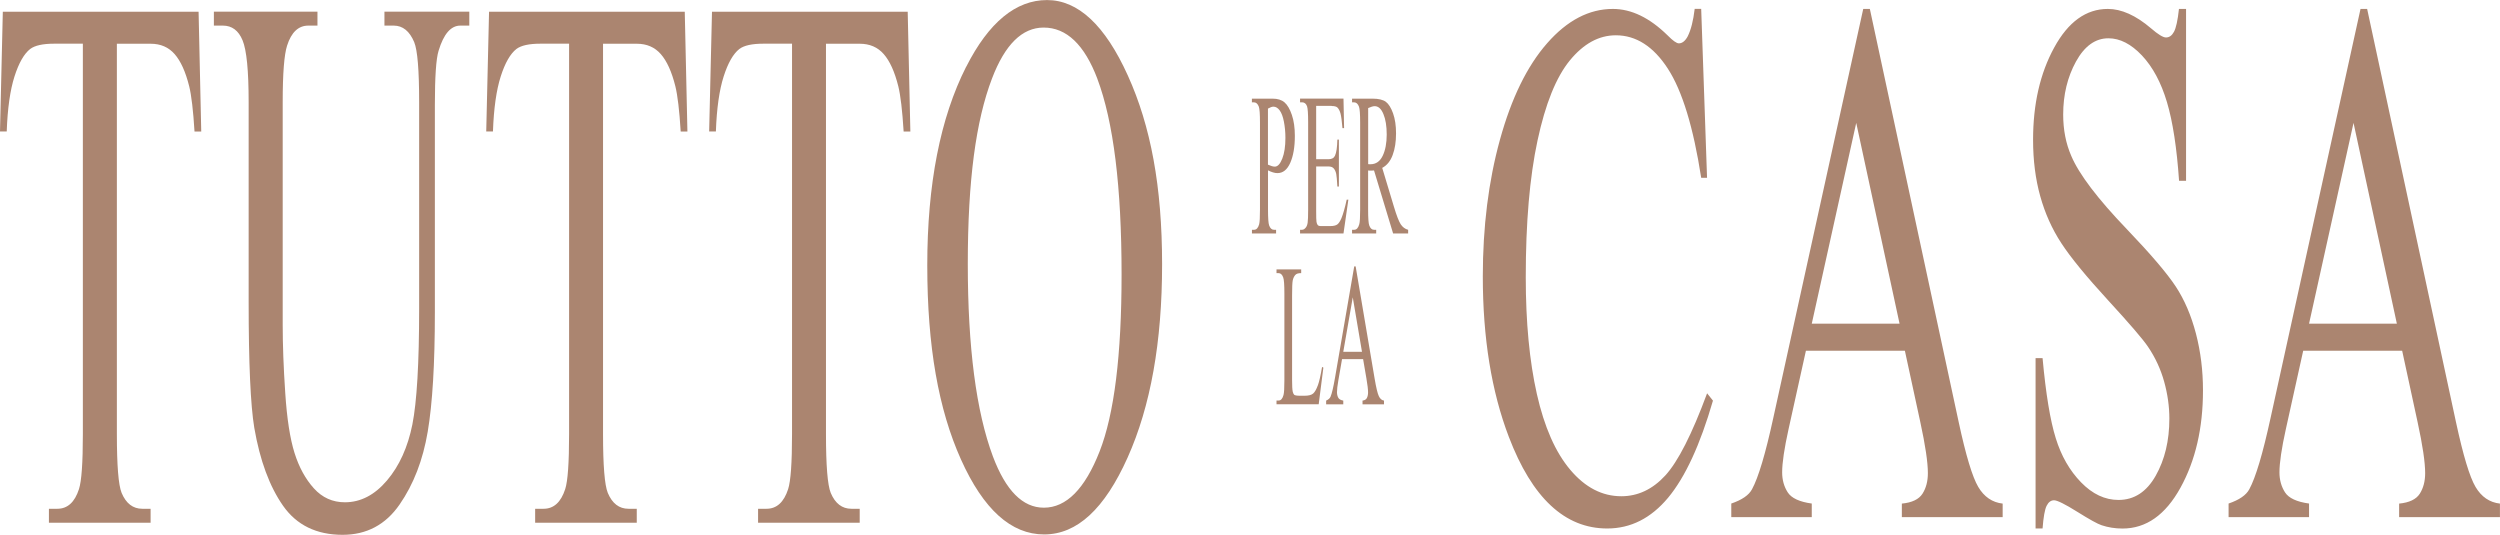 <svg width="187" height="40" viewBox="0 0 187 40" fill="none" xmlns="http://www.w3.org/2000/svg">
<g clip-path="url(#clip0_4761_1345)">
<path d="M82.081 5.892C83.29 9.106 83.894 13.984 83.894 20.523C83.894 26.558 83.347 30.971 82.248 33.774C81.148 36.573 79.761 37.975 78.078 37.975C76.5 37.975 75.23 36.695 74.269 34.141C73.015 30.775 72.391 25.975 72.391 19.737C72.391 13.499 72.995 9.025 74.204 5.867C75.173 3.329 76.459 2.062 78.065 2.062C79.777 2.062 81.116 3.341 82.085 5.896L82.081 5.892ZM72.269 4.991C70.33 8.825 69.36 13.776 69.36 19.847C69.36 25.918 70.2 30.624 71.879 34.365C73.559 38.105 75.632 39.975 78.102 39.975C80.572 39.975 82.625 38.06 84.345 34.226C86.065 30.392 86.925 25.572 86.925 19.765C86.925 13.959 86.073 9.424 84.365 5.655C82.661 1.886 80.641 0.004 78.317 0.004C75.993 0.004 73.956 1.666 72.273 4.995L72.269 4.991ZM53.257 0.872L53.045 9.836H53.548C53.609 8.108 53.804 6.735 54.129 5.721C54.453 4.706 54.847 4.021 55.305 3.663C55.658 3.398 56.254 3.268 57.09 3.268H59.244V32.474C59.244 34.617 59.146 35.99 58.952 36.589C58.635 37.567 58.096 38.056 57.337 38.056H56.704V39.099H64.306V38.056H63.685C62.988 38.056 62.473 37.661 62.14 36.871C61.901 36.288 61.783 34.821 61.783 32.474V3.272H64.31C65.052 3.272 65.649 3.528 66.103 4.046C66.557 4.563 66.922 5.366 67.194 6.458C67.361 7.134 67.494 8.263 67.592 9.84H68.095L67.896 0.876H53.261L53.257 0.872ZM36.581 0.872L36.37 9.836H36.873C36.934 8.108 37.128 6.735 37.453 5.721C37.777 4.706 38.171 4.021 38.629 3.663C38.982 3.398 39.578 3.268 40.414 3.268H42.568V32.474C42.568 34.617 42.471 35.99 42.276 36.589C41.959 37.567 41.42 38.056 40.661 38.056H40.029V39.099H47.63V38.056H47.01C46.312 38.056 45.797 37.661 45.464 36.871C45.225 36.288 45.107 34.821 45.107 32.474V3.272H47.634C48.377 3.272 48.973 3.528 49.427 4.046C49.882 4.563 50.247 5.366 50.518 6.458C50.685 7.134 50.819 8.263 50.916 9.84H51.419L51.22 0.876H36.585L36.581 0.872ZM29.45 1.915C30.127 1.915 30.638 2.33 30.983 3.154C31.23 3.757 31.352 5.248 31.352 7.636V23.115C31.352 27.173 31.181 30.054 30.845 31.753C30.504 33.452 29.871 34.85 28.947 35.938C28.022 37.029 26.971 37.571 25.799 37.571C24.882 37.571 24.107 37.225 23.478 36.528C22.85 35.832 22.367 34.951 22.03 33.88C21.694 32.808 21.462 31.313 21.337 29.398C21.207 27.483 21.146 25.78 21.146 24.297V7.64C21.146 5.496 21.256 4.087 21.475 3.41C21.791 2.416 22.322 1.915 23.061 1.915H23.746V0.872H15.998V1.915H16.672C17.349 1.915 17.84 2.282 18.144 3.015C18.448 3.748 18.599 5.289 18.599 7.64V22.581C18.599 27.185 18.741 30.323 19.02 31.997C19.442 34.442 20.16 36.386 21.174 37.832C22.189 39.279 23.673 40.004 25.628 40.004C27.425 40.004 28.849 39.246 29.892 37.734C30.938 36.223 31.636 34.41 31.993 32.295C32.35 30.18 32.528 27.206 32.528 23.372V7.864C32.528 5.741 32.622 4.388 32.804 3.805C33.181 2.546 33.725 1.915 34.431 1.915H35.104V0.872H28.756V1.915H29.429H29.45ZM0.211 0.872L0 9.836H0.503C0.564 8.108 0.759 6.735 1.083 5.721C1.408 4.706 1.801 4.021 2.259 3.663C2.612 3.398 3.209 3.268 4.044 3.268H6.198V32.474C6.198 34.617 6.101 35.99 5.906 36.589C5.59 37.567 5.05 38.056 4.292 38.056H3.659V39.099H11.265V38.056H10.644C9.946 38.056 9.431 37.661 9.098 36.871C8.859 36.288 8.742 34.821 8.742 32.474V3.272H11.269C12.011 3.272 12.607 3.528 13.062 4.046C13.516 4.563 13.881 5.366 14.153 6.458C14.319 7.134 14.453 8.263 14.55 9.84H15.053L14.854 0.876H0.211V0.872Z" fill="#AB8570"/>
<path d="M172.717 24.211L176.044 9.192L179.285 24.211H172.713H172.717ZM180.838 31.582C181.216 33.318 181.402 34.589 181.402 35.392C181.402 35.995 181.268 36.508 181.001 36.928C180.733 37.347 180.218 37.596 179.455 37.669V38.684H186.996V37.669C186.217 37.58 185.609 37.164 185.171 36.422C184.732 35.681 184.246 34.071 183.71 31.586L177.062 0.668H176.567L169.841 31.252C169.257 33.937 168.726 35.718 168.247 36.598C168.012 37.038 167.497 37.392 166.698 37.665V38.68H172.717V37.665C171.797 37.539 171.196 37.258 170.92 36.83C170.645 36.402 170.503 35.901 170.503 35.334C170.503 34.621 170.661 33.546 170.981 32.099L172.279 26.236H179.682L180.838 31.582ZM162.986 0.668C162.893 1.528 162.767 2.098 162.613 2.379C162.459 2.665 162.26 2.803 162.013 2.803C161.798 2.803 161.424 2.575 160.897 2.119C159.761 1.149 158.682 0.668 157.668 0.668C156.042 0.668 154.703 1.634 153.652 3.561C152.598 5.488 152.074 7.786 152.074 10.455C152.074 11.991 152.253 13.397 152.61 14.677C152.967 15.956 153.49 17.125 154.184 18.185C154.873 19.244 156.037 20.666 157.672 22.447C159.307 24.227 160.309 25.393 160.674 25.943C161.217 26.745 161.619 27.613 161.879 28.546C162.138 29.479 162.268 30.4 162.268 31.313C162.268 32.959 161.927 34.381 161.246 35.587C160.564 36.793 159.635 37.396 158.463 37.396C157.449 37.396 156.516 36.956 155.664 36.08C154.812 35.204 154.18 34.104 153.77 32.776C153.356 31.451 153.028 29.455 152.784 26.786H152.261V39.531H152.784C152.849 38.672 152.951 38.105 153.088 37.832C153.226 37.559 153.409 37.421 153.644 37.421C153.879 37.421 154.468 37.71 155.384 38.285C156.301 38.859 156.906 39.193 157.198 39.287C157.684 39.45 158.208 39.535 158.763 39.535C160.532 39.535 161.976 38.517 163.1 36.48C164.223 34.442 164.783 32.018 164.783 29.202C164.783 27.723 164.609 26.305 164.256 24.953C163.903 23.6 163.4 22.426 162.747 21.432C162.094 20.438 160.873 19.008 159.088 17.142C156.897 14.86 155.51 13.03 154.93 11.661C154.524 10.728 154.326 9.697 154.326 8.565C154.326 7.086 154.646 5.765 155.283 4.604C155.924 3.443 156.731 2.864 157.709 2.864C158.573 2.864 159.408 3.292 160.22 4.152C161.027 5.012 161.651 6.173 162.086 7.632C162.524 9.094 162.824 11.058 162.994 13.523H163.517V0.668H162.994H162.986ZM135.52 24.211L138.846 9.192L142.087 24.211H135.516H135.52ZM143.641 31.582C144.018 33.318 144.205 34.589 144.205 35.392C144.205 35.995 144.071 36.508 143.803 36.928C143.536 37.347 143.02 37.596 142.258 37.669V38.684H149.799V37.669C149.02 37.58 148.411 37.164 147.973 36.422C147.535 35.681 147.048 34.071 146.513 31.586L139.865 0.668H139.37L132.644 31.252C132.06 33.937 131.529 35.718 131.05 36.598C130.815 37.038 130.3 37.392 129.5 37.665V38.68H135.52V37.665C134.599 37.539 133.999 37.258 133.723 36.83C133.447 36.402 133.305 35.901 133.305 35.334C133.305 34.621 133.464 33.546 133.784 32.099L135.082 26.236H142.485L143.641 31.582ZM126.762 0.668C126.657 1.544 126.487 2.229 126.239 2.722C126.053 3.068 125.829 3.243 125.578 3.243C125.408 3.243 125.128 3.044 124.73 2.64C123.387 1.324 122.025 0.668 120.641 0.668C118.865 0.668 117.226 1.524 115.729 3.231C114.228 4.938 113.052 7.346 112.196 10.451C111.34 13.556 110.914 16.966 110.914 20.674C110.914 25.279 111.563 29.28 112.861 32.678C114.601 37.245 117.051 39.531 120.219 39.531C121.976 39.531 123.493 38.765 124.775 37.229C126.053 35.693 127.172 33.273 128.129 29.968L127.691 29.418C126.556 32.486 125.509 34.54 124.56 35.571C123.611 36.602 122.515 37.119 121.274 37.119C119.846 37.119 118.573 36.463 117.461 35.147C116.346 33.831 115.514 31.94 114.958 29.475C114.403 27.01 114.127 24.093 114.127 20.731C114.127 16.657 114.419 13.25 115.007 10.508C115.595 7.766 116.398 5.774 117.425 4.519C118.451 3.268 119.595 2.64 120.864 2.64C122.377 2.64 123.675 3.471 124.754 5.134C125.833 6.796 126.665 9.518 127.249 13.299H127.687L127.249 0.664H126.754L126.762 0.668Z" fill="#AB8570"/>
<path d="M102.339 8.084C102.546 7.99 102.708 7.941 102.826 7.941C103.098 7.941 103.317 8.137 103.479 8.532C103.645 8.927 103.726 9.437 103.726 10.068C103.726 10.7 103.625 11.242 103.422 11.661C103.219 12.077 102.915 12.285 102.513 12.285H102.44C102.412 12.277 102.376 12.277 102.339 12.277V8.08V8.084ZM105.333 17.191C105.101 17.13 104.915 16.991 104.773 16.775C104.631 16.555 104.461 16.115 104.262 15.451L103.39 12.558C103.743 12.37 104.006 12.049 104.172 11.592C104.343 11.136 104.424 10.598 104.424 9.979C104.424 9.4 104.351 8.899 104.201 8.479C104.051 8.06 103.872 7.774 103.661 7.615C103.45 7.461 103.118 7.379 102.672 7.379H101.134V7.656H101.292C101.451 7.656 101.572 7.766 101.653 7.982C101.71 8.137 101.739 8.532 101.739 9.164V15.679C101.739 16.253 101.718 16.62 101.674 16.771C101.597 17.048 101.471 17.187 101.292 17.187H101.134V17.464H102.939V17.187H102.773C102.615 17.187 102.497 17.076 102.42 16.861C102.363 16.706 102.335 16.315 102.335 15.679V12.749L102.432 12.762H102.517C102.582 12.762 102.672 12.762 102.777 12.749L104.205 17.464H105.329V17.187L105.333 17.191ZM99.597 7.929C99.808 7.929 99.954 7.966 100.035 8.039C100.14 8.145 100.218 8.296 100.27 8.491C100.323 8.691 100.372 9.054 100.416 9.583H100.538L100.493 7.375H97.244V7.652H97.394C97.569 7.652 97.694 7.75 97.767 7.95C97.82 8.1 97.849 8.491 97.849 9.131V15.683C97.849 16.172 97.836 16.498 97.812 16.657C97.788 16.816 97.743 16.934 97.678 17.015C97.589 17.13 97.496 17.187 97.394 17.187H97.244V17.464H100.493L100.858 14.933H100.733C100.599 15.553 100.465 16.017 100.339 16.323C100.238 16.555 100.136 16.714 100.027 16.791C99.917 16.869 99.747 16.91 99.508 16.91H98.794C98.676 16.91 98.599 16.881 98.558 16.824C98.518 16.767 98.49 16.689 98.473 16.592C98.457 16.494 98.449 16.225 98.449 15.777V12.452H99.374C99.548 12.452 99.682 12.501 99.767 12.603C99.852 12.7 99.913 12.839 99.95 13.01C99.978 13.149 100.007 13.462 100.035 13.955H100.149V10.443H100.035C100.023 11.018 99.962 11.421 99.856 11.649C99.775 11.824 99.613 11.91 99.374 11.91H98.449V7.921H99.605L99.597 7.929ZM94.847 8.121C95.013 8.027 95.147 7.978 95.252 7.978C95.427 7.978 95.581 8.072 95.719 8.255C95.857 8.443 95.962 8.72 96.035 9.094C96.108 9.469 96.149 9.873 96.149 10.313C96.149 10.948 96.072 11.466 95.914 11.865C95.755 12.264 95.573 12.464 95.354 12.464C95.293 12.464 95.22 12.452 95.135 12.428C95.05 12.403 94.952 12.366 94.843 12.317V8.121H94.847ZM95.224 12.896C95.342 12.933 95.451 12.949 95.553 12.949C95.966 12.949 96.287 12.692 96.514 12.175C96.741 11.657 96.855 10.989 96.855 10.166C96.855 9.563 96.782 9.037 96.632 8.597C96.482 8.157 96.299 7.844 96.08 7.656C95.861 7.469 95.565 7.379 95.188 7.379H93.642V7.656H93.8C93.959 7.656 94.08 7.766 94.161 7.982C94.218 8.137 94.246 8.532 94.246 9.164V15.679C94.246 16.253 94.226 16.62 94.186 16.771C94.109 17.048 93.983 17.187 93.804 17.187H93.646V17.464H95.451V17.187H95.289C95.131 17.187 95.009 17.076 94.932 16.861C94.875 16.706 94.847 16.315 94.847 15.679V12.741C94.981 12.81 95.106 12.863 95.224 12.896Z" fill="#AB8570"/>
<path d="M100.477 26.314L101.187 22.239L101.876 26.314H100.477ZM102.209 28.314C102.29 28.787 102.331 29.129 102.331 29.349C102.331 29.512 102.302 29.651 102.245 29.765C102.189 29.879 102.079 29.944 101.917 29.965V30.242H103.523V29.965C103.357 29.94 103.227 29.826 103.134 29.626C103.04 29.427 102.935 28.987 102.821 28.314L101.402 19.925H101.296L99.864 28.225C99.739 28.954 99.625 29.439 99.524 29.675C99.475 29.793 99.361 29.891 99.195 29.965V30.242H100.477V29.965C100.282 29.928 100.152 29.855 100.096 29.736C100.035 29.618 100.006 29.484 100.006 29.333C100.006 29.142 100.039 28.848 100.108 28.457L100.384 26.864H101.961L102.209 28.314ZM98.574 28.824C98.469 29.113 98.355 29.317 98.23 29.431C98.104 29.545 97.885 29.602 97.572 29.602H97.276C97.013 29.602 96.859 29.577 96.806 29.529C96.757 29.48 96.721 29.402 96.696 29.296C96.664 29.142 96.648 28.86 96.648 28.449V22.113C96.648 21.514 96.664 21.135 96.696 20.976C96.729 20.817 96.79 20.687 96.875 20.581C96.96 20.475 97.114 20.426 97.329 20.43V20.153H95.483V20.43H95.638C95.792 20.43 95.909 20.54 95.986 20.756C96.043 20.915 96.072 21.31 96.072 21.938V28.445C96.072 29.019 96.051 29.386 96.007 29.545C95.934 29.822 95.808 29.96 95.638 29.96H95.483V30.238H98.639L98.988 27.499L98.891 27.447C98.785 28.07 98.684 28.53 98.578 28.82L98.574 28.824Z" fill="#AB8570"/>
</g>
<defs>
<clipPath id="clip0_4761_1345">
<rect width="187" height="40" fill="white"/>
</clipPath>
</defs>
</svg>
